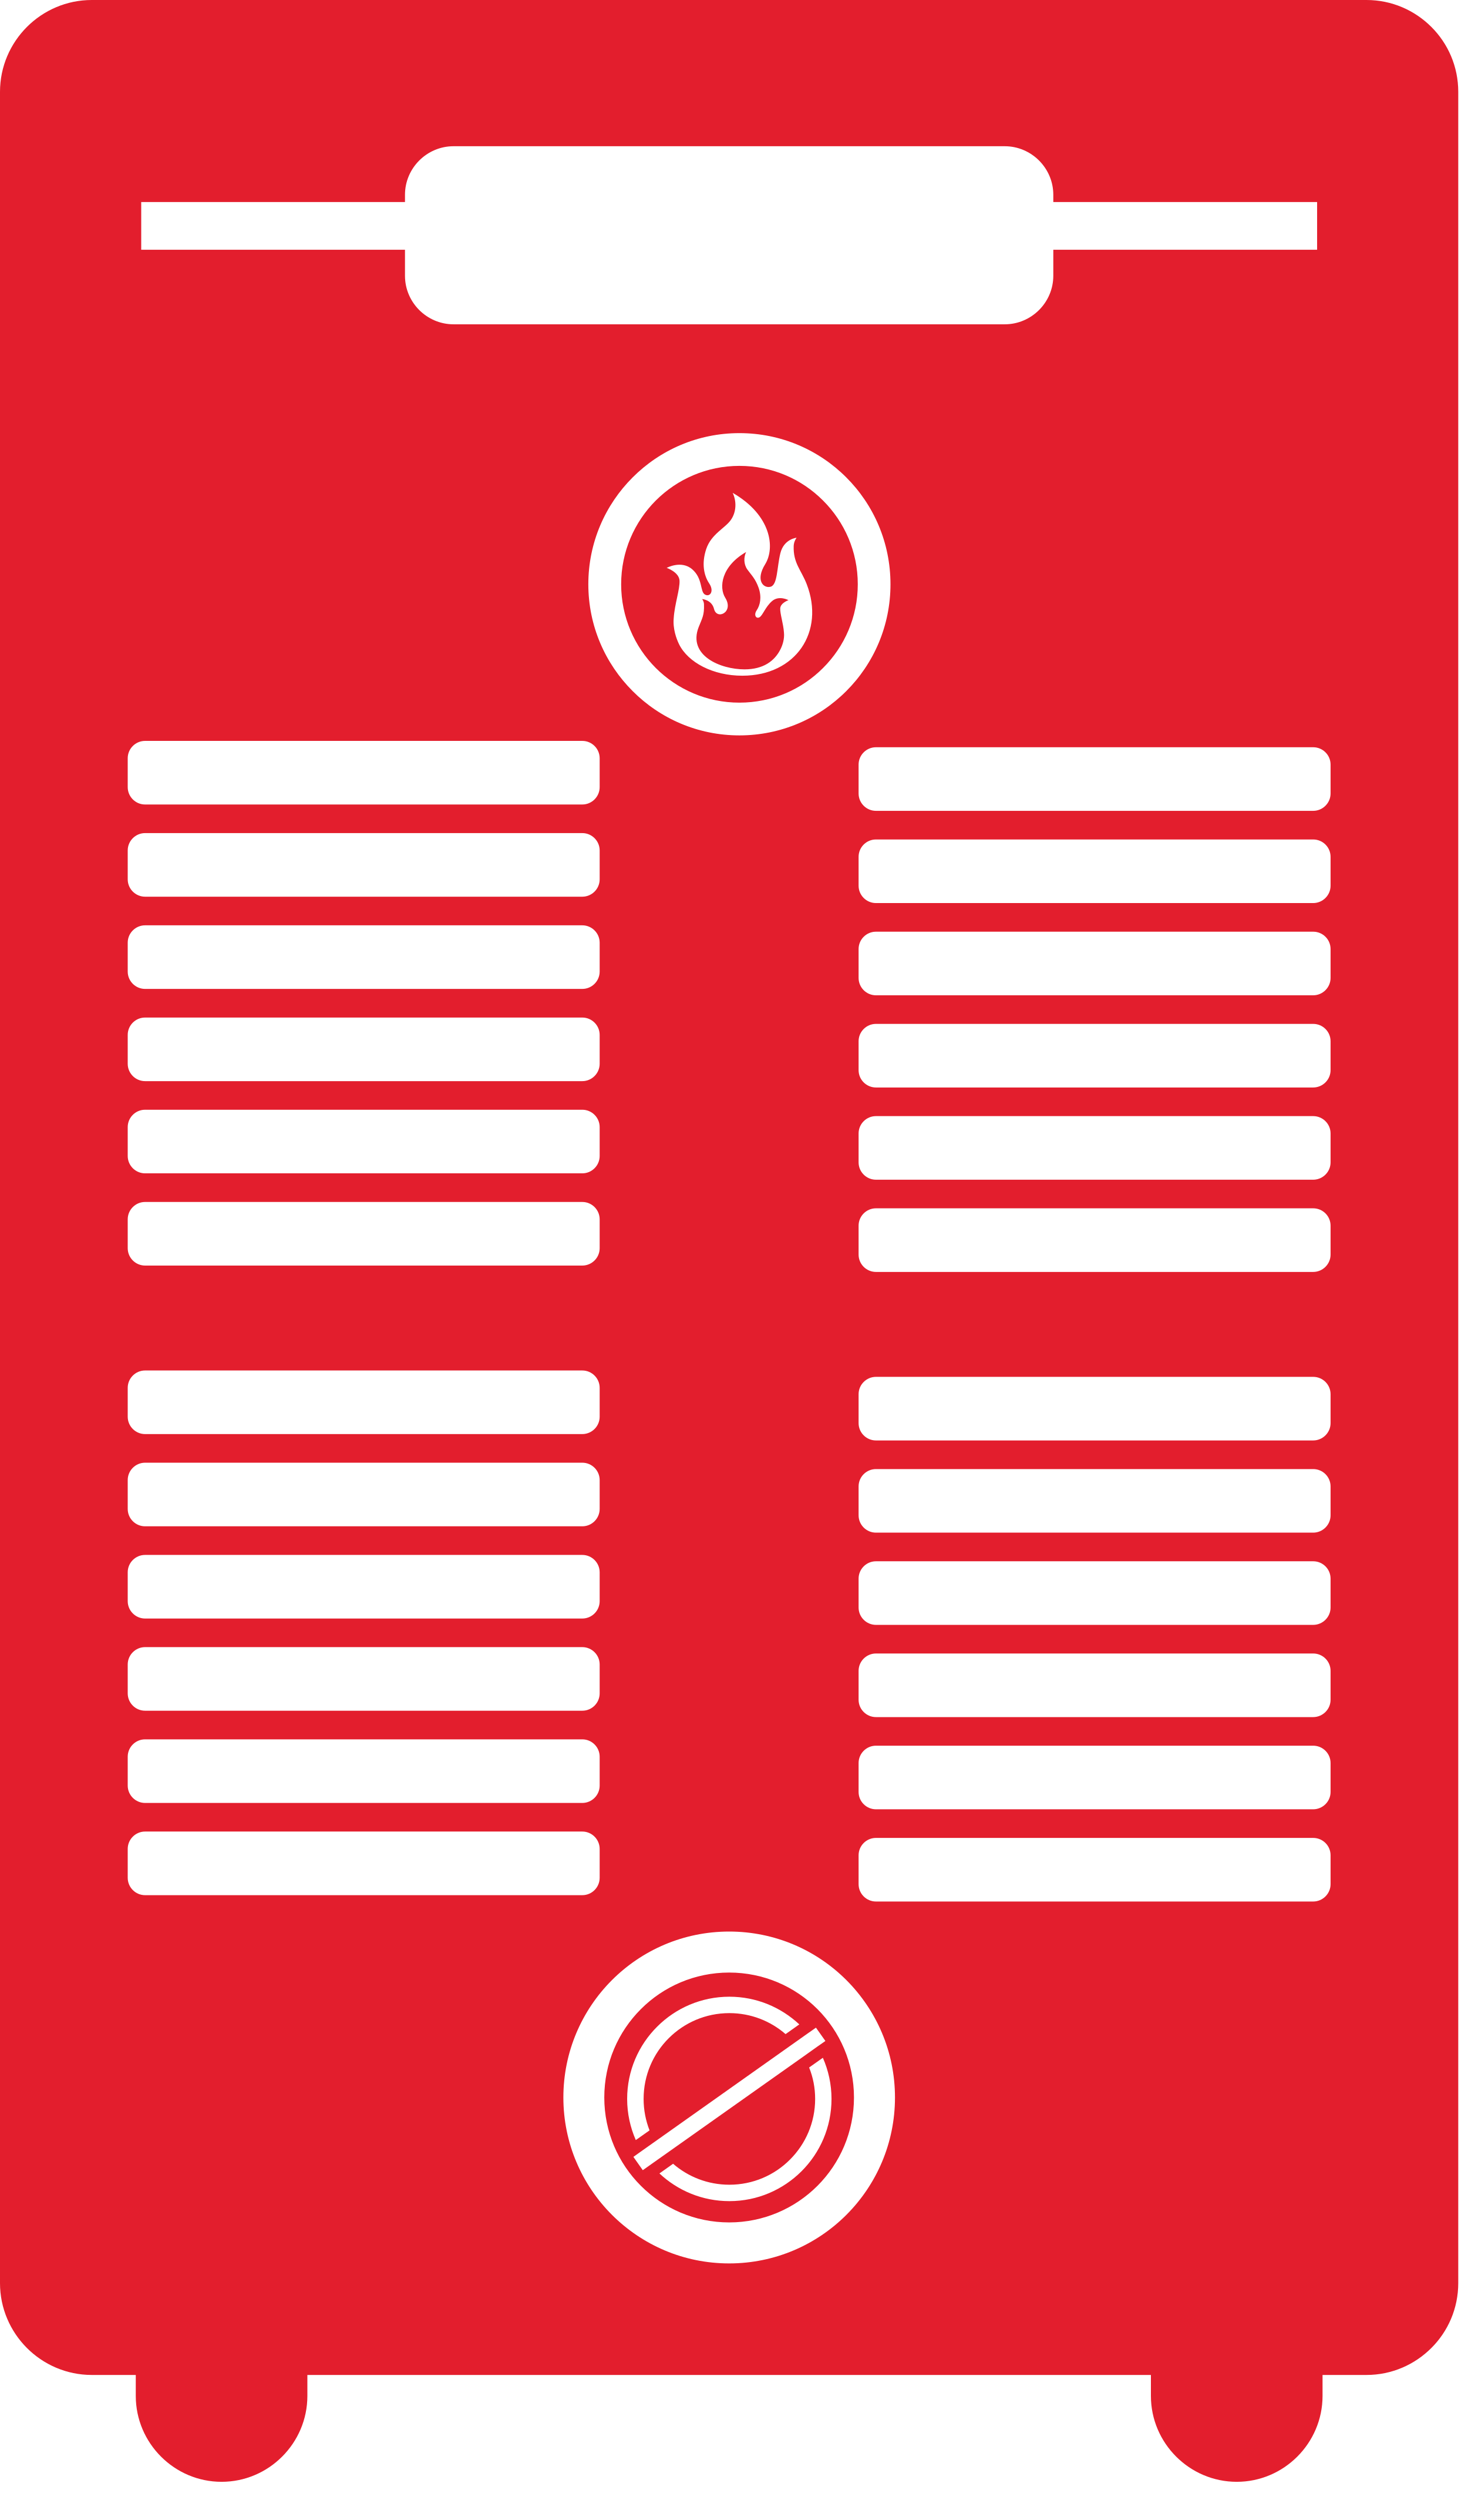 <svg width="47" height="80" viewBox="0 0 47 80" fill="none" xmlns="http://www.w3.org/2000/svg">
<g id="Vrstva_x0020_1">
<path id="Vector" fill-rule="evenodd" clip-rule="evenodd" d="M28.044 58.809C27.739 58.809 27.489 59.059 27.489 59.364V60.289C27.489 60.594 27.739 60.844 28.044 60.844H42.044C42.349 60.844 42.6 60.594 42.6 60.289V59.364C42.6 59.059 42.352 58.809 42.044 58.809H28.044ZM28.044 55.858C27.739 55.858 27.489 56.108 27.489 56.413V57.339C27.489 57.644 27.739 57.893 28.044 57.893H42.044C42.349 57.893 42.6 57.643 42.6 57.339V56.413C42.6 56.108 42.352 55.858 42.044 55.858H28.044ZM28.044 52.908C27.739 52.908 27.489 53.158 27.489 53.463V54.388C27.489 54.693 27.739 54.943 28.044 54.943H42.044C42.349 54.943 42.6 54.693 42.6 54.388V53.463C42.6 53.158 42.352 52.908 42.044 52.908H28.044ZM28.044 49.957C27.739 49.957 27.489 50.207 27.489 50.512V51.437C27.489 51.742 27.739 51.992 28.044 51.992H42.044C42.349 51.992 42.6 51.742 42.6 51.437V50.512C42.6 50.207 42.352 49.957 42.044 49.957H28.044ZM28.044 47.007C27.739 47.007 27.489 47.256 27.489 47.562V48.486C27.489 48.792 27.739 49.041 28.044 49.041H42.044C42.349 49.041 42.6 48.791 42.6 48.486V47.562C42.6 47.257 42.352 47.007 42.044 47.007H28.044ZM28.044 44.056C27.739 44.056 27.489 44.306 27.489 44.611V45.536C27.489 45.842 27.739 46.091 28.044 46.091H42.044C42.349 46.091 42.6 45.841 42.6 45.536V44.611C42.6 44.306 42.352 44.056 42.044 44.056H28.044ZM4.644 58.605C4.339 58.605 4.089 58.855 4.089 59.16V60.085C4.089 60.391 4.339 60.641 4.644 60.641H18.644C18.949 60.641 19.199 60.391 19.199 60.085V59.16C19.199 58.856 18.949 58.605 18.644 58.605H4.644ZM4.644 55.655C4.339 55.655 4.089 55.904 4.089 56.21V57.135C4.089 57.44 4.339 57.69 4.644 57.69H18.644C18.949 57.69 19.199 57.44 19.199 57.135V56.21C19.199 55.905 18.949 55.655 18.644 55.655H4.644ZM4.644 52.704C4.339 52.704 4.089 52.954 4.089 53.259V54.184C4.089 54.49 4.339 54.739 4.644 54.739H18.644C18.949 54.739 19.199 54.49 19.199 54.184V53.259C19.199 52.954 18.949 52.704 18.644 52.704H4.644ZM4.644 49.754C4.339 49.754 4.089 50.003 4.089 50.309V51.233C4.089 51.539 4.339 51.789 4.644 51.789H18.644C18.949 51.789 19.199 51.539 19.199 51.233V50.309C19.199 50.004 18.949 49.754 18.644 49.754H4.644ZM4.644 46.803C4.339 46.803 4.089 47.053 4.089 47.358V48.283C4.089 48.589 4.339 48.838 4.644 48.838H18.644C18.949 48.838 19.199 48.588 19.199 48.283V47.358C19.199 47.053 18.949 46.803 18.644 46.803H4.644ZM4.644 43.852C4.339 43.852 4.089 44.102 4.089 44.407V45.332C4.089 45.638 4.339 45.887 4.644 45.887H18.644C18.949 45.887 19.199 45.637 19.199 45.332V44.407C19.199 44.102 18.949 43.852 18.644 43.852H4.644ZM28.044 38.663C27.739 38.663 27.489 38.913 27.489 39.218V40.144C27.489 40.449 27.739 40.699 28.044 40.699H42.044C42.349 40.699 42.6 40.448 42.6 40.144V39.218C42.6 38.913 42.352 38.663 42.044 38.663H28.044ZM28.044 35.713C27.739 35.713 27.489 35.962 27.489 36.268V37.193C27.489 37.498 27.739 37.748 28.044 37.748H42.044C42.349 37.748 42.6 37.498 42.6 37.193V36.268C42.6 35.963 42.352 35.713 42.044 35.713H28.044ZM28.044 32.762C27.739 32.762 27.489 33.012 27.489 33.317V34.242C27.489 34.548 27.739 34.797 28.044 34.797H42.044C42.349 34.797 42.6 34.547 42.6 34.242V33.317C42.6 33.012 42.352 32.762 42.044 32.762H28.044ZM28.044 29.812C27.739 29.812 27.489 30.061 27.489 30.367V31.291C27.489 31.597 27.739 31.847 28.044 31.847H42.044C42.349 31.847 42.6 31.596 42.6 31.291V30.367C42.6 30.061 42.352 29.812 42.044 29.812H28.044ZM28.044 26.861C27.739 26.861 27.489 27.11 27.489 27.416V28.341C27.489 28.646 27.739 28.896 28.044 28.896H42.044C42.349 28.896 42.6 28.646 42.6 28.341V27.416C42.6 27.111 42.352 26.861 42.044 26.861H28.044ZM28.044 23.91C27.739 23.91 27.489 24.16 27.489 24.465V25.39C27.489 25.696 27.739 25.945 28.044 25.945H42.044C42.349 25.945 42.6 25.695 42.6 25.39V24.465C42.6 24.16 42.352 23.91 42.044 23.91H28.044ZM4.644 38.46C4.339 38.46 4.089 38.71 4.089 39.015V39.94C4.089 40.245 4.339 40.495 4.644 40.495H18.644C18.949 40.495 19.199 40.245 19.199 39.94V39.015C19.199 38.71 18.949 38.46 18.644 38.46H4.644ZM4.644 35.509C4.339 35.509 4.089 35.759 4.089 36.064V36.989C4.089 37.294 4.339 37.544 4.644 37.544H18.644C18.949 37.544 19.199 37.294 19.199 36.989V36.064C19.199 35.759 18.949 35.509 18.644 35.509H4.644ZM4.644 32.559C4.339 32.559 4.089 32.808 4.089 33.114V34.039C4.089 34.344 4.339 34.594 4.644 34.594H18.644C18.949 34.594 19.199 34.343 19.199 34.039V33.114C19.199 32.809 18.949 32.559 18.644 32.559H4.644ZM4.644 29.608C4.339 29.608 4.089 29.858 4.089 30.163V31.088C4.089 31.393 4.339 31.643 4.644 31.643H18.644C18.949 31.643 19.199 31.393 19.199 31.088V30.163C19.199 29.858 18.949 29.608 18.644 29.608H4.644ZM4.644 26.657C4.339 26.657 4.089 26.907 4.089 27.212V28.137C4.089 28.442 4.339 28.692 4.644 28.692H18.644C18.949 28.692 19.199 28.442 19.199 28.137V27.212C19.199 26.907 18.949 26.657 18.644 26.657H4.644ZM4.644 23.707C4.339 23.707 4.089 23.956 4.089 24.262V25.187C4.089 25.492 4.339 25.742 4.644 25.742H18.644C18.949 25.742 19.199 25.491 19.199 25.187V24.262C19.199 23.956 18.949 23.707 18.644 23.707H4.644ZM14.52 4.679C13.666 4.679 12.966 5.379 12.966 6.233V6.465H4.521V7.991H12.966V8.823C12.966 9.678 13.666 10.377 14.52 10.377H32.168C33.022 10.377 33.723 9.678 33.723 8.823V7.991H42.169V6.465H33.723V6.233C33.723 5.379 33.022 4.679 32.168 4.679H14.52ZM20.256 15.275C19.379 16.15 18.836 17.36 18.836 18.695C18.836 20.03 19.379 21.239 20.256 22.114C21.13 22.99 22.337 23.531 23.673 23.531C25.009 23.531 26.22 22.989 27.094 22.114C27.971 21.239 28.51 20.03 28.51 18.695C28.51 17.36 27.971 16.15 27.094 15.275C26.22 14.4 25.009 13.859 23.673 13.859C22.337 13.859 21.13 14.4 20.256 15.275ZM23.673 14.907C22.63 14.907 21.682 15.331 20.995 16.017C20.311 16.702 19.887 17.649 19.887 18.695C19.887 19.741 20.311 20.688 20.995 21.373C21.682 22.059 22.63 22.483 23.673 22.483C24.72 22.483 25.668 22.059 26.352 21.373C27.039 20.688 27.463 19.741 27.463 18.695C27.463 17.649 27.039 16.702 26.352 16.017C25.668 15.331 24.72 14.907 23.673 14.907ZM23.888 17.663C23.092 18.122 23.012 18.793 23.22 19.128C23.506 19.589 22.951 19.85 22.861 19.486C22.79 19.191 22.479 19.168 22.479 19.168C22.479 19.168 22.536 19.236 22.539 19.335C22.552 19.689 22.482 19.777 22.366 20.073C22.019 20.977 23.066 21.418 23.837 21.418C24.441 21.418 24.804 21.148 24.99 20.771C25.048 20.656 25.122 20.452 25.099 20.236C25.08 19.952 24.971 19.638 24.98 19.464C24.993 19.289 25.244 19.204 25.244 19.204C25.244 19.204 24.945 19.04 24.72 19.232C24.499 19.424 24.422 19.691 24.316 19.751C24.213 19.811 24.12 19.683 24.229 19.524C24.335 19.364 24.393 19.116 24.29 18.813C24.184 18.51 24.046 18.39 23.927 18.222C23.808 18.055 23.808 17.831 23.888 17.663ZM23.458 15.77C23.583 16.031 23.583 16.38 23.397 16.64C23.211 16.902 22.774 17.088 22.613 17.561C22.453 18.034 22.539 18.419 22.706 18.668C22.873 18.917 22.732 19.116 22.568 19.023C22.408 18.929 22.507 18.512 22.16 18.214C21.81 17.916 21.345 18.171 21.345 18.171C21.345 18.171 21.737 18.303 21.756 18.575C21.772 18.847 21.598 19.336 21.57 19.778C21.538 20.115 21.653 20.433 21.74 20.612C22.029 21.199 22.829 21.621 23.766 21.621C25.491 21.621 26.413 20.207 25.828 18.692C25.648 18.23 25.392 18.019 25.411 17.468C25.417 17.314 25.504 17.206 25.504 17.206C25.504 17.206 25.096 17.244 24.984 17.704C24.871 18.164 24.897 18.712 24.672 18.774C24.447 18.836 24.174 18.575 24.499 18.052C24.82 17.53 24.698 16.485 23.458 15.77ZM26.345 65.844L25.905 66.155C26.031 66.466 26.098 66.806 26.098 67.16C26.098 67.919 25.79 68.605 25.292 69.102C24.797 69.599 24.11 69.906 23.352 69.906C22.662 69.906 22.032 69.653 21.55 69.235L21.113 69.545C21.698 70.094 22.485 70.431 23.352 70.431C24.255 70.431 25.07 70.065 25.664 69.473C26.256 68.881 26.622 68.064 26.622 67.16C26.622 66.692 26.522 66.247 26.345 65.844ZM26.124 64.88L25.86 65.065L25.43 65.369L20.969 68.526L20.539 68.83L20.279 69.015L20.58 69.441L20.841 69.256L21.271 68.952L25.735 65.795L26.162 65.491L26.426 65.307L26.124 64.88ZM26.172 64.287C25.449 63.564 24.447 63.117 23.346 63.117C22.241 63.117 21.242 63.564 20.519 64.287C19.794 65.011 19.347 66.01 19.347 67.114C19.347 68.218 19.794 69.218 20.519 69.941C21.242 70.664 22.241 71.112 23.346 71.112C24.447 71.112 25.449 70.664 26.172 69.941C26.895 69.218 27.341 68.218 27.341 67.114C27.341 66.01 26.895 65.011 26.172 64.287ZM23.346 61.805C21.878 61.805 20.552 62.399 19.591 63.36C18.631 64.321 18.037 65.648 18.037 67.114C18.037 68.58 18.631 69.907 19.591 70.868C20.552 71.829 21.878 72.424 23.346 72.424C24.81 72.424 26.14 71.829 27.1 70.868C28.06 69.907 28.654 68.58 28.654 67.114C28.654 65.648 28.06 64.321 27.1 63.36C26.14 62.399 24.81 61.805 23.346 61.805ZM23.352 63.89C22.45 63.89 21.631 64.256 21.04 64.848C20.445 65.44 20.079 66.258 20.079 67.16C20.079 67.629 20.179 68.074 20.356 68.477L20.796 68.167C20.674 67.855 20.606 67.516 20.606 67.16C20.606 66.402 20.911 65.716 21.409 65.219C21.907 64.722 22.591 64.415 23.352 64.415C24.039 64.415 24.669 64.668 25.151 65.087L25.591 64.776C25.003 64.227 24.216 63.89 23.352 63.89ZM2.939 0H43.749C44.562 0 45.294 0.33 45.827 0.862C46.361 1.394 46.688 2.129 46.688 2.939V73.054C46.688 73.863 46.361 74.598 45.827 75.13C45.294 75.662 44.562 75.993 43.749 75.993H42.343V76.664C42.343 78.175 41.106 79.412 39.597 79.412C38.084 79.412 36.848 78.175 36.848 76.664V75.993H9.841V76.664C9.841 78.175 8.605 79.412 7.094 79.412C5.583 79.412 4.347 78.175 4.347 76.664V75.993H2.939C2.129 75.993 1.394 75.662 0.862 75.13C0.33 74.598 0 73.863 0 73.054V2.939C0 2.129 0.33 1.394 0.862 0.862C1.394 0.33 2.129 0 2.939 0Z" fill="#E31E2D"/>
</g>
</svg>

